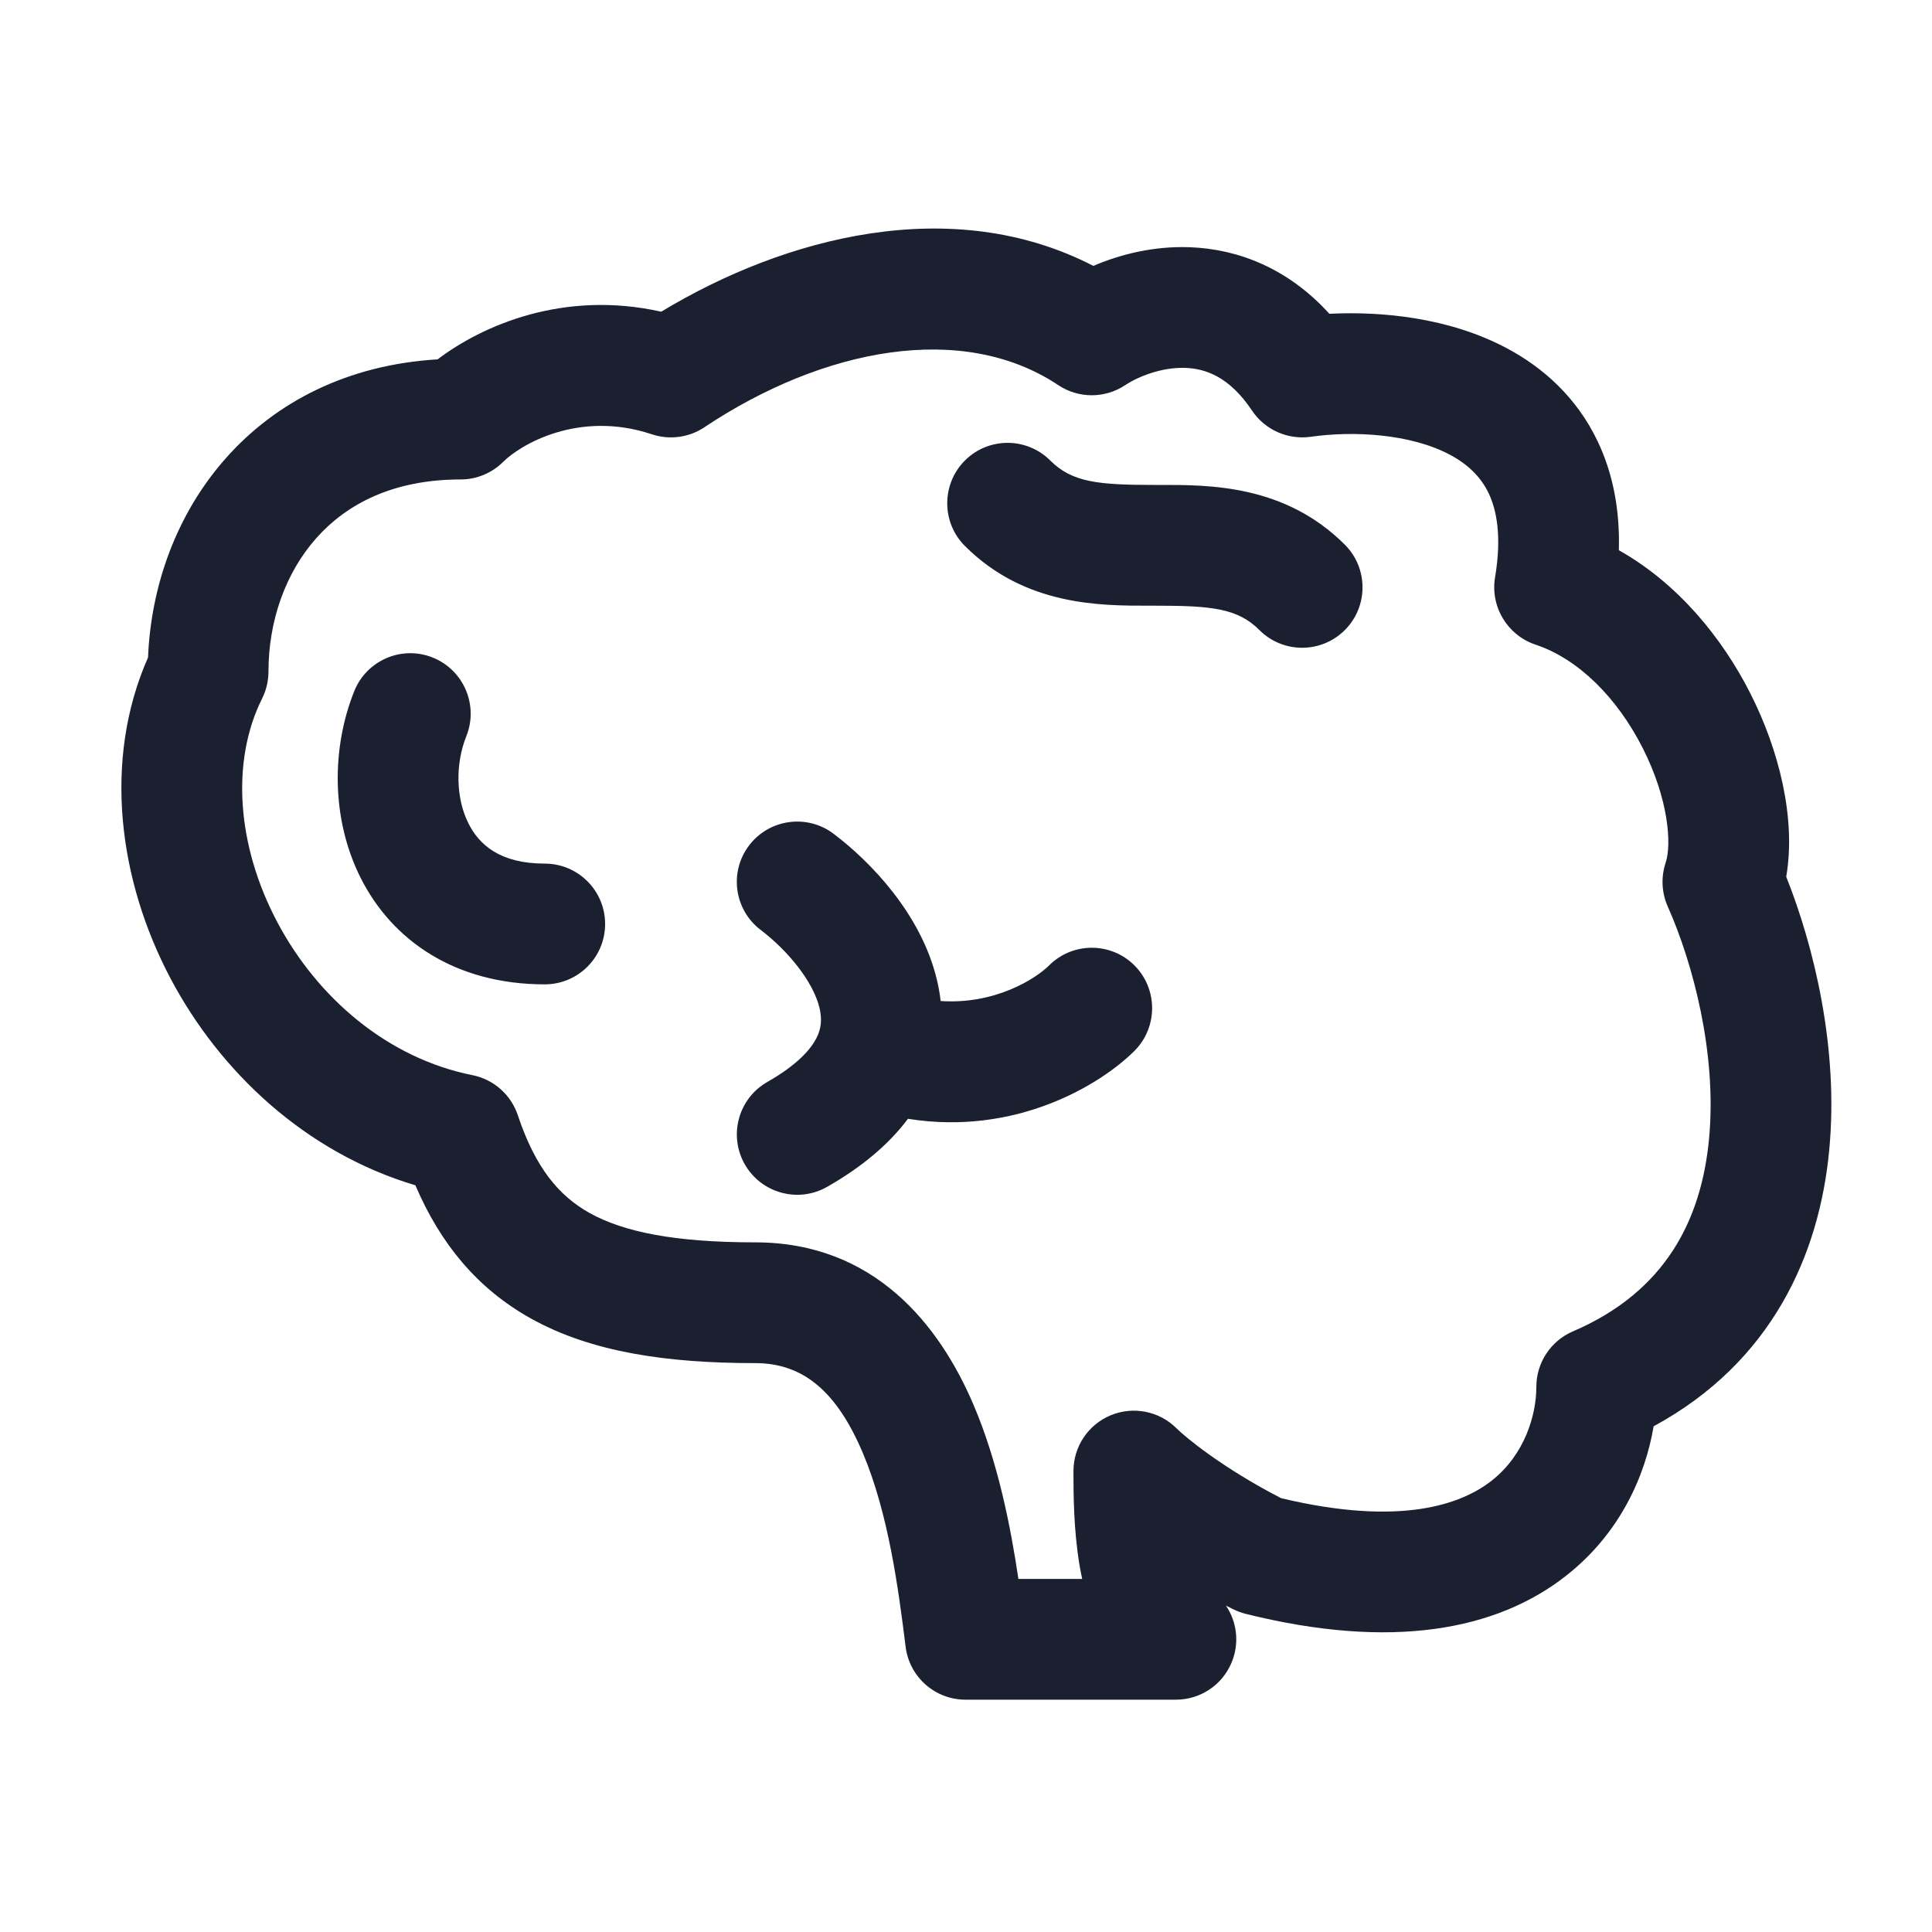 <svg width="24" height="24" viewBox="0 0 24 24" fill="none" xmlns="http://www.w3.org/2000/svg">
<g id="brain - 2">
<path id="Vector (Stroke)" fill-rule="evenodd" clip-rule="evenodd" d="M13.146 4.784C11.956 3.991 10.224 4.325 8.751 5.307C8.559 5.436 8.318 5.468 8.098 5.395C7.183 5.09 6.458 5.53 6.252 5.736C6.111 5.877 5.921 5.956 5.722 5.956C4.88 5.956 4.303 6.264 3.93 6.684C3.544 7.118 3.335 7.718 3.335 8.342C3.335 8.459 3.308 8.573 3.256 8.677C2.869 9.452 2.938 10.498 3.444 11.454C3.946 12.402 4.821 13.147 5.869 13.356C6.133 13.409 6.348 13.599 6.433 13.855C6.651 14.508 6.943 14.856 7.327 15.07C7.748 15.303 8.378 15.433 9.381 15.433C10.863 15.433 11.673 16.461 12.096 17.457C12.399 18.169 12.555 18.969 12.651 19.614H13.443C13.43 19.555 13.42 19.498 13.41 19.442C13.335 18.989 13.335 18.546 13.335 18.287V18.273C13.335 17.97 13.518 17.697 13.798 17.581C14.078 17.465 14.401 17.529 14.615 17.743C14.722 17.85 15.184 18.235 15.915 18.611C17.398 18.965 18.156 18.689 18.533 18.391C18.938 18.071 19.085 17.582 19.085 17.228C19.085 16.928 19.264 16.657 19.539 16.539C20.693 16.044 21.137 15.149 21.231 14.14C21.329 13.088 21.031 11.965 20.717 11.26C20.641 11.089 20.632 10.896 20.691 10.718C20.768 10.489 20.729 9.926 20.403 9.286C20.09 8.672 19.612 8.187 19.075 8.008C18.725 7.891 18.512 7.537 18.572 7.173C18.658 6.66 18.591 6.335 18.493 6.128C18.395 5.923 18.234 5.767 18.008 5.647C17.519 5.388 16.811 5.35 16.282 5.426C15.996 5.466 15.712 5.339 15.552 5.099C15.269 4.675 14.97 4.579 14.724 4.57C14.432 4.56 14.14 4.677 13.978 4.784C13.726 4.952 13.398 4.952 13.146 4.784ZM13.582 3.303C11.824 2.395 9.746 2.946 8.214 3.872C6.996 3.599 5.988 4.046 5.436 4.464C4.321 4.531 3.429 4.99 2.809 5.688C2.19 6.384 1.875 7.28 1.839 8.167C1.273 9.449 1.476 10.942 2.119 12.156C2.732 13.314 3.794 14.317 5.16 14.724C5.469 15.446 5.926 16.007 6.599 16.381C7.354 16.8 8.292 16.933 9.381 16.933C9.989 16.933 10.399 17.299 10.716 18.044C11.038 18.803 11.161 19.743 11.25 20.457C11.297 20.833 11.616 21.114 11.994 21.114H14.608C14.911 21.114 15.184 20.932 15.3 20.651C15.398 20.416 15.368 20.151 15.229 19.945C15.259 19.96 15.288 19.975 15.318 19.99C15.367 20.014 15.418 20.033 15.471 20.047C17.281 20.499 18.593 20.257 19.464 19.567C20.127 19.042 20.438 18.333 20.542 17.718C22.012 16.92 22.603 15.584 22.724 14.279C22.842 13.022 22.535 11.759 22.189 10.891C22.314 10.169 22.099 9.311 21.739 8.605C21.396 7.931 20.851 7.252 20.11 6.835C20.124 6.332 20.036 5.88 19.847 5.483C19.586 4.935 19.166 4.562 18.709 4.321C18.001 3.947 17.171 3.865 16.514 3.898C16.003 3.334 15.382 3.093 14.778 3.071C14.33 3.055 13.915 3.16 13.582 3.303ZM11.986 5.721C12.279 5.428 12.754 5.428 13.047 5.721C13.32 5.994 13.648 6.024 14.346 6.024C14.368 6.024 14.39 6.024 14.413 6.024C15.024 6.023 15.961 6.021 16.706 6.766C16.999 7.059 16.999 7.534 16.706 7.827C16.413 8.12 15.938 8.12 15.645 7.827C15.373 7.554 15.045 7.524 14.346 7.524C14.325 7.524 14.302 7.524 14.28 7.524C13.668 7.525 12.732 7.527 11.986 6.782C11.694 6.489 11.694 6.014 11.986 5.721ZM5.377 8.169C5.761 8.324 5.947 8.761 5.793 9.145C5.655 9.488 5.662 9.916 5.819 10.228C5.95 10.491 6.209 10.728 6.767 10.728C7.181 10.728 7.517 11.064 7.517 11.478C7.517 11.893 7.181 12.228 6.767 12.228C5.655 12.228 4.868 11.682 4.477 10.899C4.111 10.166 4.119 9.287 4.401 8.585C4.556 8.2 4.993 8.014 5.377 8.169ZM9.305 10.503C9.555 10.173 10.026 10.108 10.356 10.358C10.812 10.703 11.442 11.351 11.638 12.169C11.659 12.256 11.675 12.345 11.685 12.435C12.358 12.481 12.865 12.16 13.032 11.993C13.325 11.7 13.8 11.7 14.093 11.993C14.385 12.286 14.385 12.761 14.093 13.054C13.661 13.485 12.609 14.112 11.279 13.898C11.037 14.222 10.697 14.503 10.274 14.744C9.913 14.949 9.456 14.822 9.251 14.462C9.047 14.102 9.173 13.644 9.533 13.44C9.919 13.22 10.078 13.023 10.143 12.894C10.203 12.776 10.213 12.659 10.18 12.52C10.1 12.188 9.783 11.806 9.451 11.553C9.12 11.303 9.055 10.833 9.305 10.503Z" fill="#1B2030"/>
</g>
</svg>
